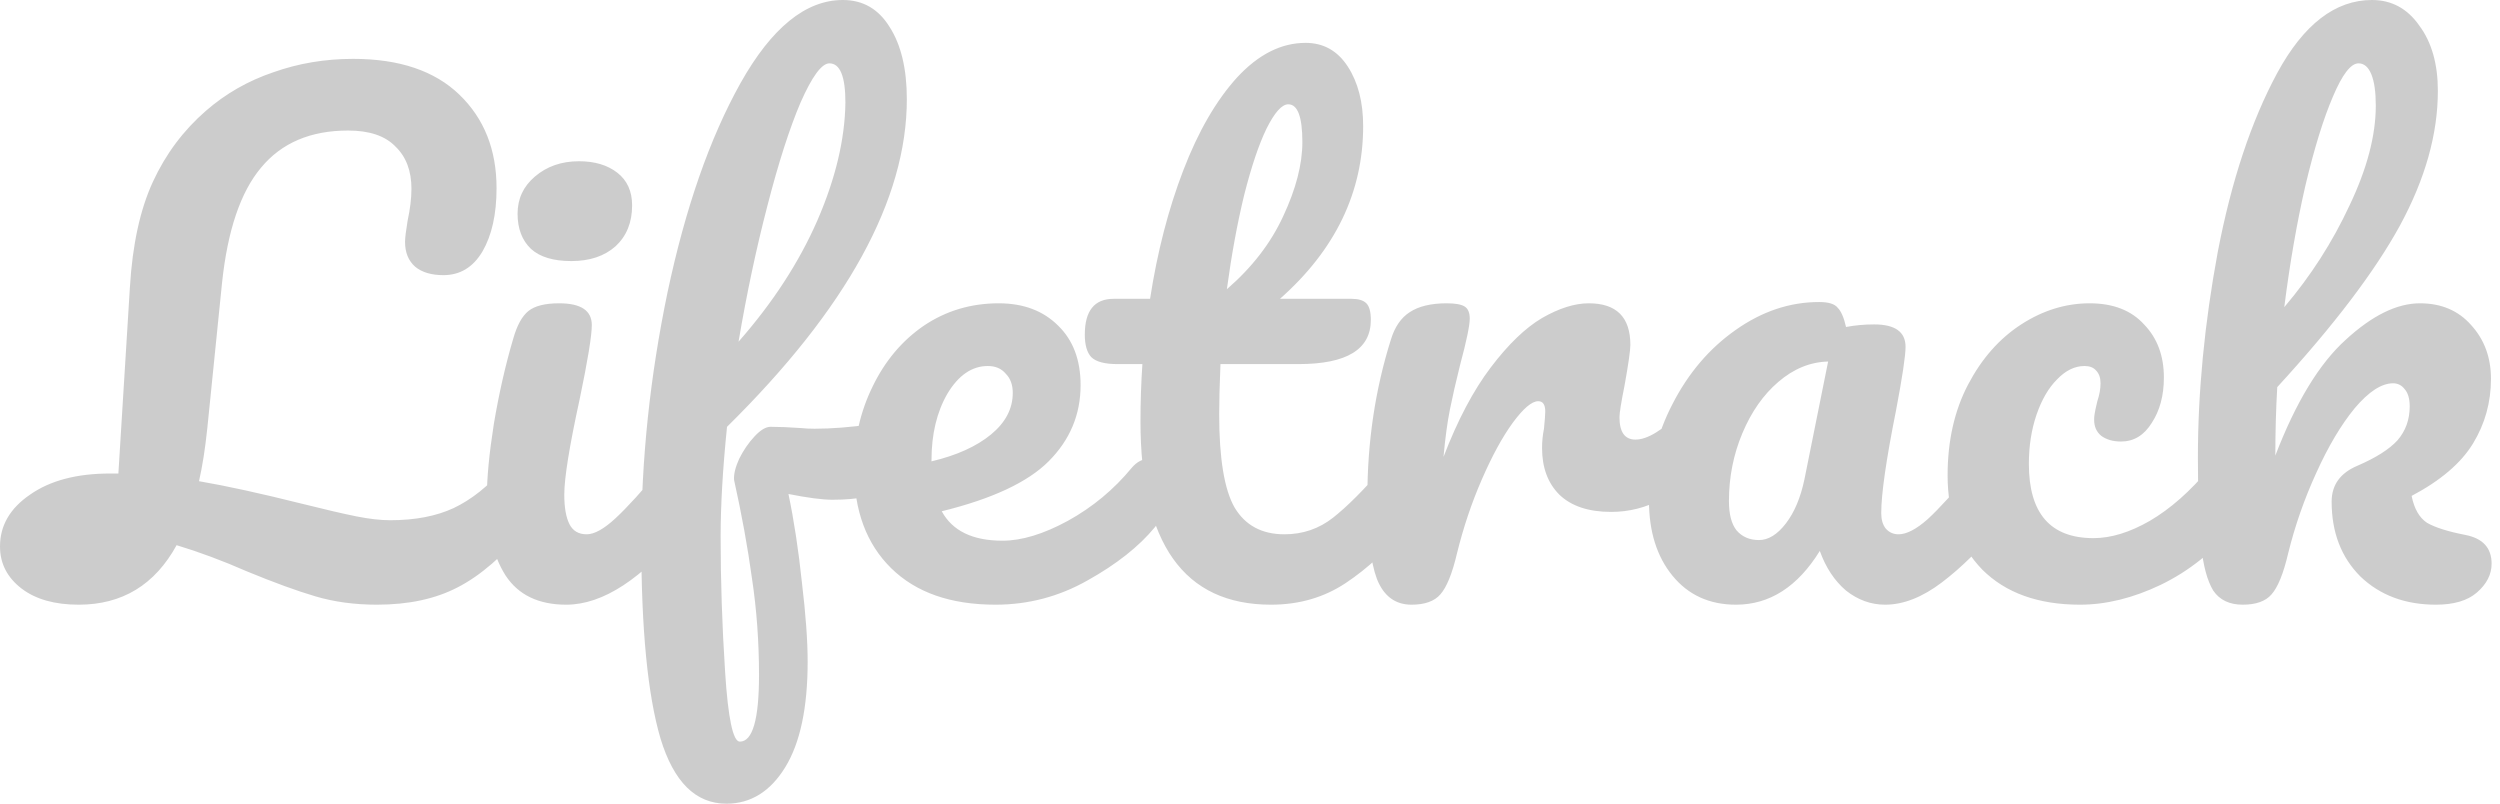 <svg xmlns="http://www.w3.org/2000/svg" width="168" height="54" viewBox="0 0 168 54" fill="none"><path opacity="0.5" d="M35.045 30.831C35.418 30.831 35.704 31.003 35.905 31.347C36.134 31.691 36.249 32.164 36.249 32.766C36.249 33.884 35.977 34.773 35.432 35.432C33.827 37.353 32.264 38.7 30.745 39.474C29.254 40.248 27.448 40.635 25.327 40.635C23.836 40.635 22.46 40.449 21.199 40.076C19.938 39.703 18.404 39.144 16.598 38.399C14.964 37.682 13.387 37.095 11.868 36.636C10.406 39.302 8.213 40.635 5.289 40.635C3.684 40.635 2.408 40.277 1.462 39.56C0.487 38.815 4.39584e-07 37.869 4.39584e-07 36.722C4.39584e-07 35.317 0.674 34.156 2.021 33.239C3.368 32.293 5.16 31.82 7.396 31.82H7.955L8.729 19.307C8.901 16.44 9.417 14.075 10.277 12.212C11.137 10.349 12.327 8.758 13.846 7.439C15.165 6.292 16.67 5.432 18.361 4.859C20.052 4.257 21.844 3.956 23.736 3.956C26.832 3.956 29.211 4.759 30.874 6.364C32.537 7.969 33.368 10.062 33.368 12.642C33.368 14.391 33.053 15.81 32.422 16.899C31.791 17.96 30.917 18.49 29.799 18.49C28.996 18.49 28.366 18.304 27.907 17.931C27.448 17.53 27.219 16.971 27.219 16.254C27.219 15.996 27.276 15.523 27.391 14.835C27.563 14.032 27.649 13.316 27.649 12.685C27.649 11.481 27.291 10.535 26.574 9.847C25.886 9.13 24.825 8.772 23.392 8.772C20.869 8.772 18.92 9.603 17.544 11.266C16.168 12.9 15.294 15.48 14.921 19.006L13.932 28.767C13.789 30.143 13.602 31.333 13.373 32.336C15.208 32.651 17.501 33.153 20.253 33.841C21.858 34.242 23.091 34.529 23.951 34.701C24.811 34.873 25.571 34.959 26.23 34.959C27.893 34.959 29.312 34.687 30.487 34.142C31.691 33.569 32.823 32.666 33.884 31.433C34.228 31.032 34.615 30.831 35.045 30.831ZM38.393 17.544C37.189 17.544 36.286 17.272 35.684 16.727C35.082 16.154 34.781 15.365 34.781 14.362C34.781 13.359 35.168 12.527 35.942 11.868C36.744 11.18 37.733 10.836 38.909 10.836C39.969 10.836 40.829 11.094 41.489 11.61C42.148 12.126 42.478 12.857 42.478 13.803C42.478 14.95 42.105 15.867 41.36 16.555C40.614 17.214 39.625 17.544 38.393 17.544ZM38.049 40.635C36.185 40.635 34.824 39.976 33.964 38.657C33.132 37.338 32.717 35.59 32.717 33.411C32.717 32.121 32.874 30.473 33.19 28.466C33.534 26.431 33.964 24.539 34.48 22.79C34.738 21.873 35.082 21.242 35.512 20.898C35.942 20.554 36.63 20.382 37.576 20.382C39.038 20.382 39.769 20.869 39.769 21.844C39.769 22.561 39.496 24.223 38.952 26.832C38.264 29.985 37.92 32.121 37.92 33.239C37.92 34.099 38.034 34.758 38.264 35.217C38.493 35.676 38.88 35.905 39.425 35.905C39.941 35.905 40.586 35.547 41.36 34.83C42.134 34.113 43.166 32.981 44.456 31.433C44.8 31.032 45.187 30.831 45.617 30.831C45.989 30.831 46.276 31.003 46.477 31.347C46.706 31.691 46.821 32.164 46.821 32.766C46.821 33.913 46.548 34.801 46.004 35.432C43.166 38.901 40.514 40.635 38.049 40.635ZM60.079 28.38C60.881 28.38 61.283 28.982 61.283 30.186C61.283 32.451 59.505 33.583 55.951 33.583C55.263 33.583 54.274 33.454 52.984 33.196C53.356 34.973 53.657 36.951 53.887 39.13C54.145 41.28 54.274 43.057 54.274 44.462C54.274 47.558 53.772 49.923 52.769 51.557C51.765 53.191 50.447 54.008 48.813 54.008C46.749 54.008 45.272 52.546 44.384 49.622C43.524 46.698 43.094 42.283 43.094 36.378C43.094 30.874 43.681 25.298 44.857 19.651C46.061 13.975 47.695 9.288 49.759 5.59C51.851 1.863 54.145 -8.05855e-05 56.639 -8.05855e-05C57.986 -8.05855e-05 59.032 0.602 59.778 1.806C60.552 3.01 60.939 4.63 60.939 6.665C60.939 13.402 56.911 20.74 48.856 28.681C48.569 31.49 48.426 33.956 48.426 36.077C48.426 39.03 48.526 42.054 48.727 45.15C48.927 48.275 49.257 49.837 49.716 49.837C50.576 49.837 51.006 48.346 51.006 45.365C51.006 43.129 50.848 40.965 50.533 38.872C50.246 36.779 49.845 34.572 49.329 32.25C49.3 31.877 49.415 31.404 49.673 30.831C49.959 30.258 50.303 29.756 50.705 29.326C51.106 28.896 51.464 28.681 51.78 28.681C52.353 28.681 53.041 28.71 53.844 28.767C54.102 28.796 54.403 28.81 54.747 28.81C55.893 28.81 57.169 28.71 58.574 28.509C58.803 28.48 59.047 28.452 59.305 28.423C59.563 28.394 59.821 28.38 60.079 28.38ZM55.736 4.257C55.22 4.257 54.575 5.131 53.801 6.88C53.055 8.629 52.31 10.951 51.565 13.846C50.819 16.713 50.174 19.751 49.63 22.962C51.923 20.353 53.686 17.644 54.919 14.835C56.151 11.997 56.782 9.345 56.811 6.88C56.811 5.131 56.452 4.257 55.736 4.257ZM77.217 30.831C77.59 30.831 77.876 31.003 78.077 31.347C78.306 31.691 78.421 32.164 78.421 32.766C78.421 33.913 78.149 34.801 77.604 35.432C76.543 36.722 75.038 37.912 73.089 39.001C71.168 40.09 69.104 40.635 66.897 40.635C63.887 40.635 61.551 39.818 59.888 38.184C58.225 36.55 57.394 34.314 57.394 31.476C57.394 29.498 57.81 27.663 58.641 25.972C59.472 24.252 60.619 22.89 62.081 21.887C63.572 20.884 65.249 20.382 67.112 20.382C68.775 20.382 70.108 20.884 71.111 21.887C72.114 22.862 72.616 24.195 72.616 25.886C72.616 27.864 71.899 29.57 70.466 31.003C69.061 32.408 66.668 33.526 63.285 34.357C64.002 35.676 65.363 36.335 67.37 36.335C68.66 36.335 70.122 35.891 71.756 35.002C73.419 34.085 74.852 32.895 76.056 31.433C76.4 31.032 76.787 30.831 77.217 30.831ZM66.381 24.596C65.32 24.596 64.417 25.212 63.672 26.445C62.955 27.678 62.597 29.168 62.597 30.917V31.003C64.288 30.602 65.621 30 66.596 29.197C67.571 28.394 68.058 27.463 68.058 26.402C68.058 25.857 67.9 25.427 67.585 25.112C67.298 24.768 66.897 24.596 66.381 24.596ZM94.098 30.831C94.47 30.831 94.757 31.003 94.958 31.347C95.187 31.691 95.302 32.164 95.302 32.766C95.302 33.913 95.029 34.801 94.485 35.432C93.252 36.951 91.905 38.198 90.443 39.173C88.981 40.148 87.304 40.635 85.412 40.635C79.564 40.635 76.64 36.521 76.64 28.294C76.64 27.033 76.683 25.757 76.769 24.467H75.092C74.232 24.467 73.644 24.309 73.329 23.994C73.042 23.679 72.899 23.177 72.899 22.489C72.899 20.884 73.544 20.081 74.834 20.081H77.285C77.772 16.928 78.517 14.047 79.521 11.438C80.524 8.829 81.728 6.751 83.133 5.203C84.566 3.655 86.1 2.881 87.734 2.881C88.938 2.881 89.884 3.411 90.572 4.472C91.26 5.533 91.604 6.866 91.604 8.471C91.604 12.914 89.74 16.784 86.014 20.081H90.83C91.288 20.081 91.618 20.181 91.819 20.382C92.019 20.583 92.12 20.955 92.12 21.5C92.12 23.478 90.5 24.467 87.261 24.467H82.015C81.957 25.9 81.929 27.018 81.929 27.821C81.929 30.802 82.273 32.895 82.961 34.099C83.677 35.303 84.795 35.905 86.315 35.905C87.547 35.905 88.637 35.532 89.583 34.787C90.529 34.042 91.647 32.924 92.937 31.433C93.281 31.032 93.668 30.831 94.098 30.831ZM86.573 7.009C86.143 7.009 85.655 7.554 85.111 8.643C84.595 9.704 84.093 11.194 83.606 13.115C83.147 15.007 82.76 17.114 82.445 19.436C84.136 17.974 85.397 16.34 86.229 14.534C87.089 12.699 87.519 11.037 87.519 9.546C87.519 7.855 87.203 7.009 86.573 7.009ZM94.854 40.635C93.764 40.635 92.99 40.062 92.532 38.915C92.102 37.768 91.887 35.934 91.887 33.411C91.887 29.684 92.417 26.144 93.478 22.79C93.736 21.959 94.151 21.357 94.725 20.984C95.327 20.583 96.158 20.382 97.219 20.382C97.792 20.382 98.193 20.454 98.423 20.597C98.652 20.74 98.767 21.013 98.767 21.414C98.767 21.873 98.552 22.905 98.122 24.51C97.835 25.657 97.606 26.66 97.434 27.52C97.262 28.38 97.118 29.441 97.004 30.702C97.95 28.237 99.01 26.23 100.186 24.682C101.361 23.134 102.508 22.03 103.626 21.371C104.772 20.712 105.819 20.382 106.765 20.382C108.628 20.382 109.56 21.314 109.56 23.177C109.56 23.55 109.431 24.453 109.173 25.886C108.943 27.033 108.829 27.749 108.829 28.036C108.829 29.039 109.187 29.541 109.904 29.541C110.706 29.541 111.738 28.91 113 27.649C113.372 27.276 113.759 27.09 114.161 27.09C114.533 27.09 114.82 27.262 115.021 27.606C115.25 27.921 115.365 28.351 115.365 28.896C115.365 29.957 115.078 30.788 114.505 31.39C113.702 32.221 112.756 32.938 111.667 33.54C110.606 34.113 109.474 34.4 108.27 34.4C106.75 34.4 105.589 34.013 104.787 33.239C104.013 32.465 103.626 31.419 103.626 30.1C103.626 29.67 103.669 29.24 103.755 28.81C103.812 28.237 103.841 27.85 103.841 27.649C103.841 27.19 103.683 26.961 103.368 26.961C102.938 26.961 102.364 27.448 101.648 28.423C100.96 29.369 100.272 30.63 99.584 32.207C98.896 33.784 98.337 35.446 97.907 37.195C97.591 38.542 97.219 39.46 96.789 39.947C96.387 40.406 95.742 40.635 94.854 40.635ZM116.658 40.635C114.881 40.635 113.462 39.99 112.401 38.7C111.34 37.41 110.81 35.719 110.81 33.626C110.81 31.333 111.34 29.168 112.401 27.133C113.462 25.069 114.866 23.421 116.615 22.188C118.392 20.927 120.27 20.296 122.248 20.296C122.879 20.296 123.294 20.425 123.495 20.683C123.724 20.912 123.911 21.342 124.054 21.973C124.656 21.858 125.287 21.801 125.946 21.801C127.351 21.801 128.053 22.303 128.053 23.306C128.053 23.908 127.838 25.341 127.408 27.606C126.749 30.903 126.419 33.196 126.419 34.486C126.419 34.916 126.519 35.26 126.72 35.518C126.949 35.776 127.236 35.905 127.58 35.905C128.125 35.905 128.784 35.561 129.558 34.873C130.332 34.156 131.378 33.01 132.697 31.433C133.041 31.032 133.428 30.831 133.858 30.831C134.231 30.831 134.517 31.003 134.718 31.347C134.947 31.691 135.062 32.164 135.062 32.766C135.062 33.913 134.79 34.801 134.245 35.432C133.07 36.894 131.823 38.127 130.504 39.13C129.185 40.133 127.91 40.635 126.677 40.635C125.731 40.635 124.857 40.32 124.054 39.689C123.28 39.03 122.692 38.141 122.291 37.023C120.8 39.431 118.923 40.635 116.658 40.635ZM118.206 36.292C118.837 36.292 119.439 35.919 120.012 35.174C120.585 34.429 121.001 33.44 121.259 32.207L122.85 24.295C121.646 24.324 120.528 24.782 119.496 25.671C118.493 26.531 117.69 27.678 117.088 29.111C116.486 30.544 116.185 32.064 116.185 33.669C116.185 34.558 116.357 35.217 116.701 35.647C117.074 36.077 117.575 36.292 118.206 36.292ZM139.78 40.635C136.971 40.635 134.778 39.847 133.201 38.27C131.653 36.665 130.879 34.558 130.879 31.949C130.879 29.627 131.338 27.592 132.255 25.843C133.173 24.094 134.362 22.747 135.824 21.801C137.286 20.855 138.82 20.382 140.425 20.382C142.002 20.382 143.22 20.855 144.08 21.801C144.969 22.718 145.413 23.908 145.413 25.37C145.413 26.574 145.141 27.592 144.596 28.423C144.08 29.254 143.392 29.67 142.532 29.67C141.988 29.67 141.543 29.541 141.199 29.283C140.884 29.025 140.726 28.667 140.726 28.208C140.726 28.007 140.755 27.778 140.812 27.52C140.87 27.262 140.913 27.076 140.941 26.961C141.085 26.531 141.156 26.13 141.156 25.757C141.156 25.384 141.056 25.098 140.855 24.897C140.683 24.696 140.425 24.596 140.081 24.596C139.422 24.596 138.806 24.897 138.232 25.499C137.659 26.072 137.2 26.861 136.856 27.864C136.512 28.867 136.34 29.971 136.34 31.175C136.34 34.5 137.788 36.163 140.683 36.163C141.859 36.163 143.12 35.776 144.467 35.002C145.843 34.199 147.191 33.01 148.509 31.433C148.853 31.032 149.24 30.831 149.67 30.831C150.043 30.831 150.33 31.003 150.53 31.347C150.76 31.691 150.874 32.164 150.874 32.766C150.874 33.855 150.602 34.744 150.057 35.432C148.71 37.095 147.09 38.385 145.198 39.302C143.335 40.191 141.529 40.635 139.78 40.635ZM165.673 35.948C166.849 36.177 167.436 36.822 167.436 37.883C167.436 38.6 167.107 39.245 166.447 39.818C165.817 40.363 164.899 40.635 163.695 40.635C161.631 40.635 159.94 40.004 158.621 38.743C157.331 37.453 156.686 35.776 156.686 33.712C156.686 32.594 157.26 31.791 158.406 31.304C159.668 30.759 160.571 30.186 161.115 29.584C161.66 28.953 161.932 28.194 161.932 27.305C161.932 26.789 161.818 26.402 161.588 26.144C161.388 25.886 161.13 25.757 160.814 25.757C160.04 25.757 159.18 26.316 158.234 27.434C157.317 28.552 156.457 30 155.654 31.777C154.852 33.526 154.221 35.332 153.762 37.195C153.447 38.542 153.074 39.46 152.644 39.947C152.243 40.406 151.598 40.635 150.709 40.635C149.821 40.635 149.161 40.32 148.731 39.689C148.33 39.03 148.058 38.026 147.914 36.679C147.771 35.332 147.699 33.354 147.699 30.745C147.699 26.33 148.144 21.729 149.032 16.942C149.95 12.155 151.283 8.141 153.031 4.902C154.809 1.634 156.93 -8.05855e-05 159.395 -8.05855e-05C160.714 -8.05855e-05 161.775 0.573 162.577 1.72C163.409 2.838 163.824 4.3 163.824 6.106C163.824 9.001 162.979 12.011 161.287 15.136C159.596 18.232 156.844 21.858 153.031 26.015C152.945 27.506 152.902 29.039 152.902 30.616C154.278 27.033 155.855 24.438 157.632 22.833C159.41 21.199 161.072 20.382 162.62 20.382C164.054 20.382 165.2 20.869 166.06 21.844C166.949 22.819 167.393 24.023 167.393 25.456C167.393 27.033 166.992 28.48 166.189 29.799C165.387 31.118 164.011 32.293 162.061 33.325C162.233 34.185 162.577 34.787 163.093 35.131C163.638 35.446 164.498 35.719 165.673 35.948ZM158.492 4.257C157.976 4.257 157.403 5.002 156.772 6.493C156.142 7.955 155.525 9.947 154.923 12.47C154.35 14.964 153.877 17.687 153.504 20.64C155.282 18.547 156.744 16.268 157.89 13.803C159.066 11.338 159.653 9.102 159.653 7.095C159.653 6.178 159.553 5.475 159.352 4.988C159.152 4.501 158.865 4.257 158.492 4.257Z" fill="#9B9B9B"></path></svg>